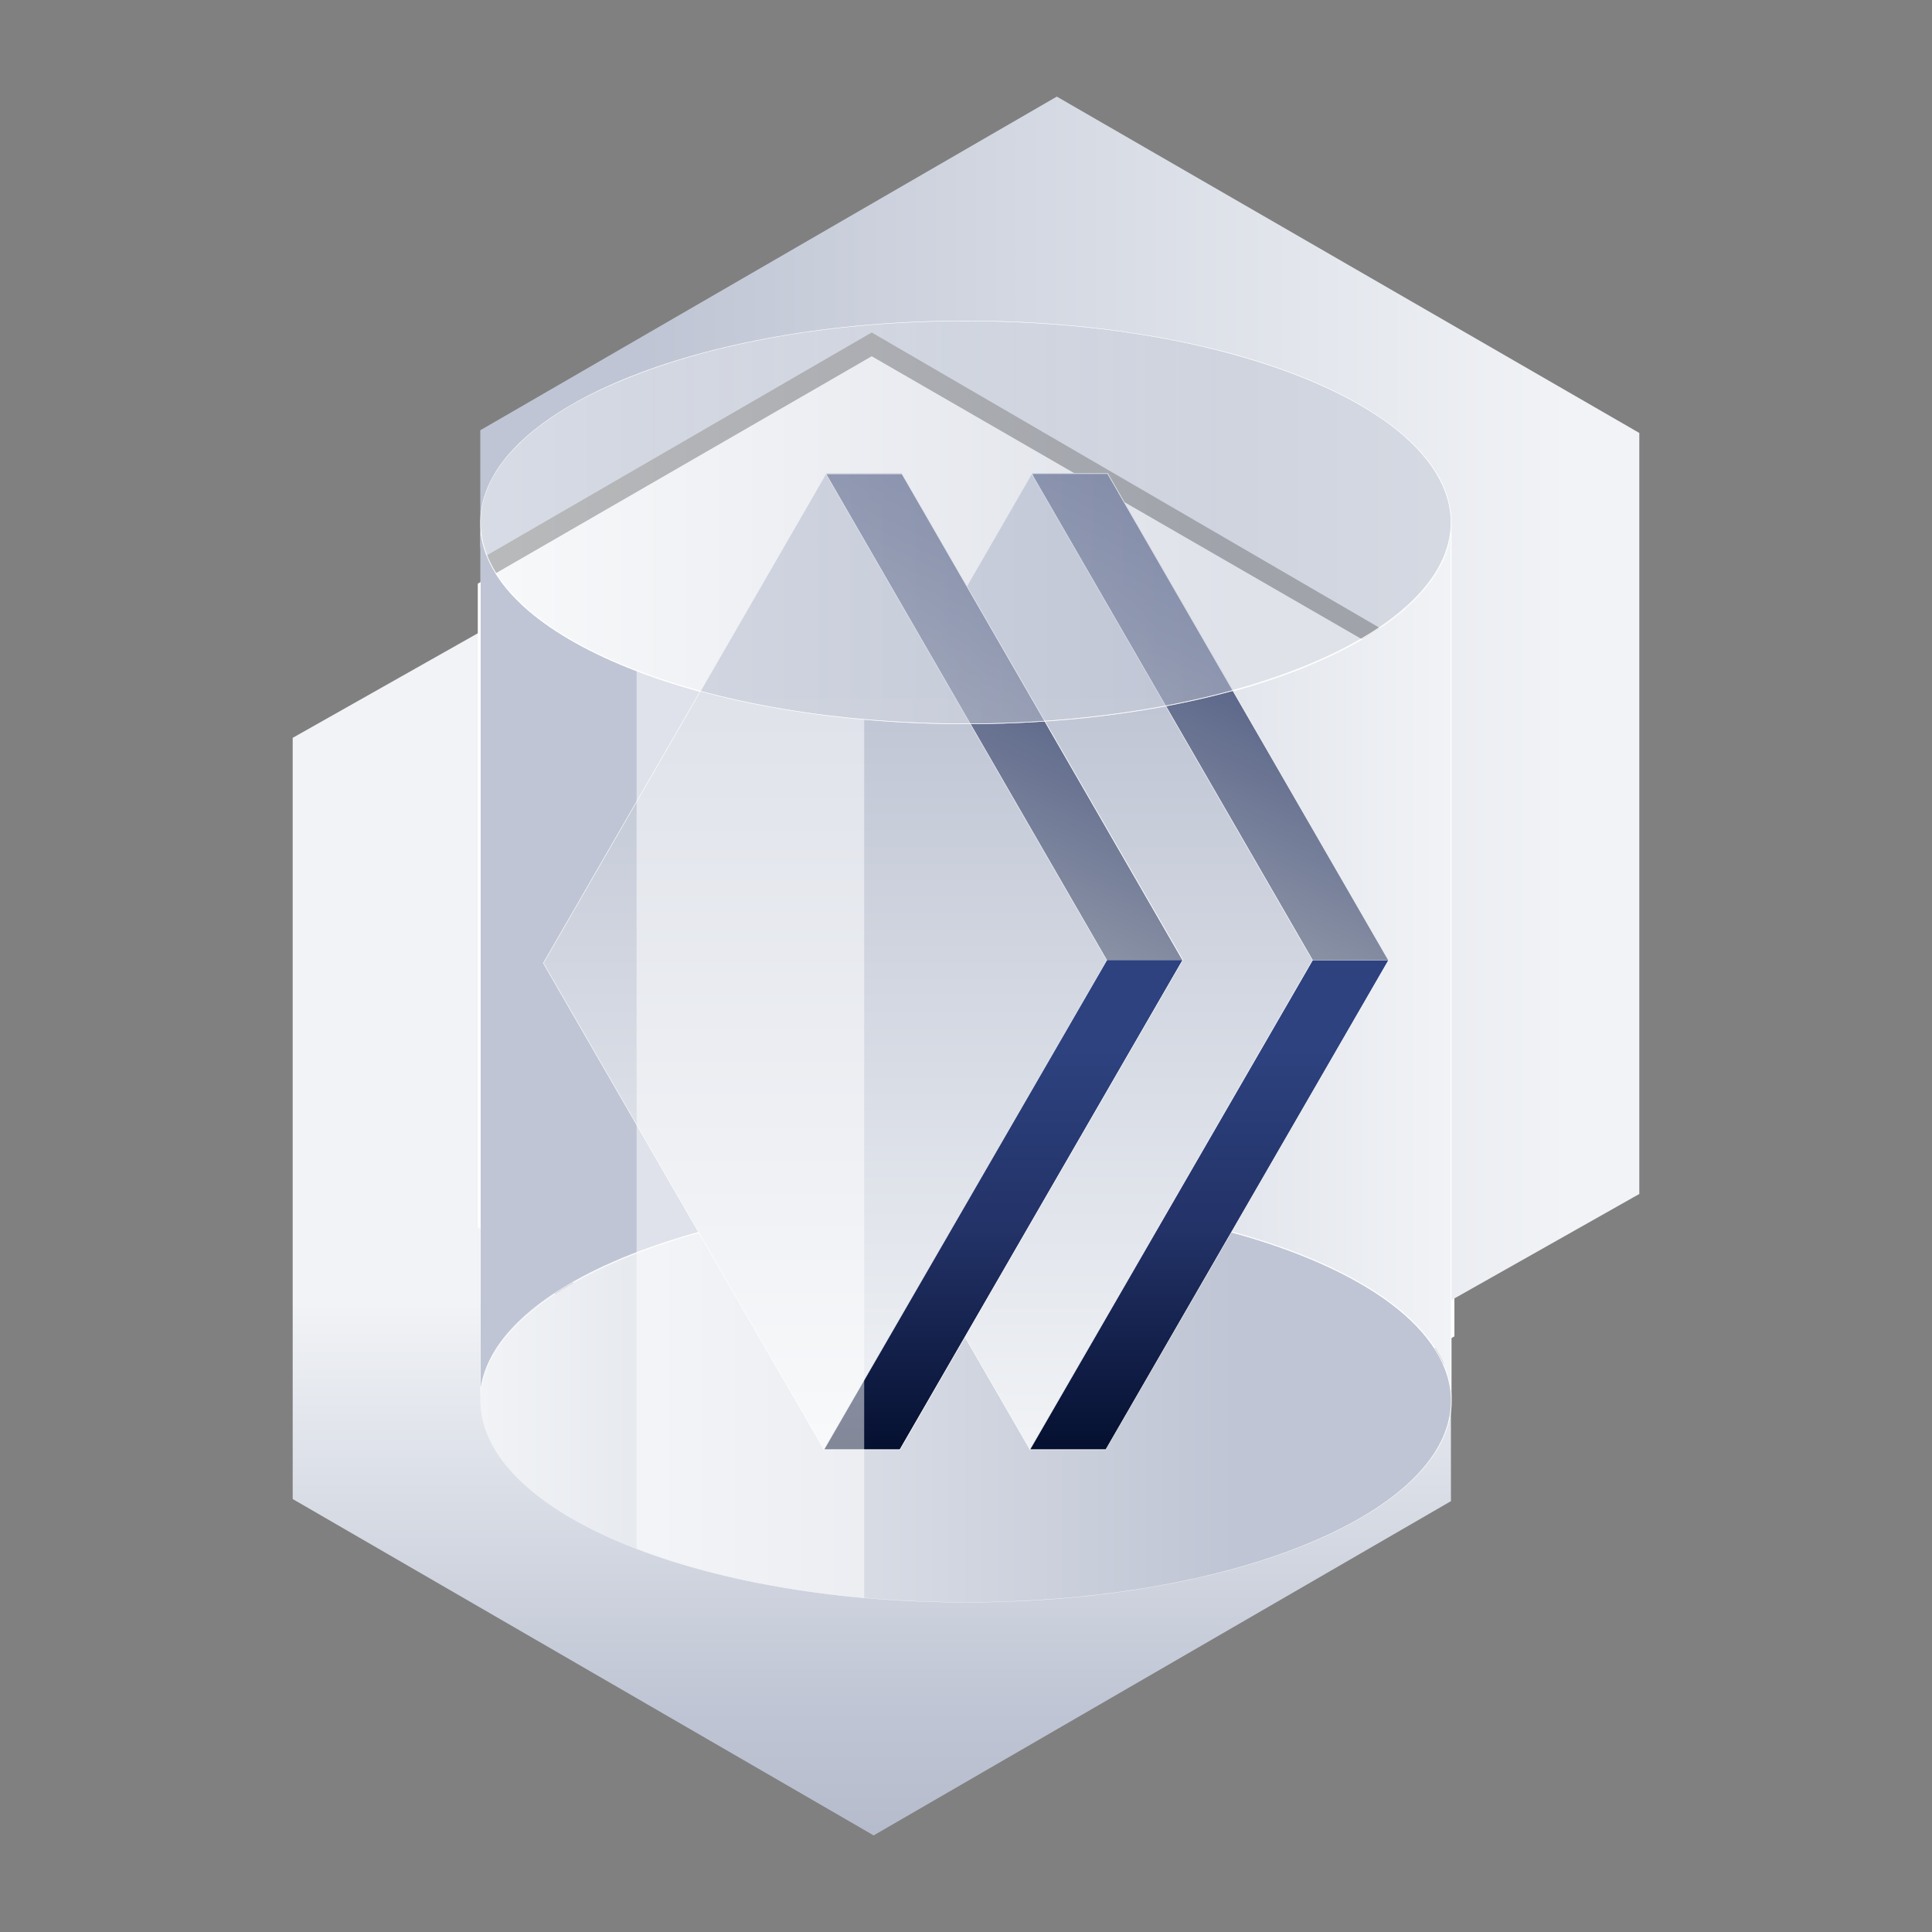 <?xml version="1.0" encoding="UTF-8"?> <!-- Generator: Adobe Illustrator 23.1.0, SVG Export Plug-In . SVG Version: 6.00 Build 0) --> <svg xmlns="http://www.w3.org/2000/svg" xmlns:xlink="http://www.w3.org/1999/xlink" id="Layer_1" x="0px" y="0px" viewBox="0 0 1000 1000" style="enable-background:new 0 0 1000 1000;" xml:space="preserve"><rect x="0" y="0" width="1000" height="1000" fill="#808080" stroke="none"/> <style type="text/css"> .st0{fill:url(#SVGID_1_);} .st1{fill:#FFFFFF;} .st2{fill:url(#SVGID_2_);} .st3{fill:url(#SVGID_3_);} .st4{fill:url(#SVGID_4_);} .st5{fill:url(#SVGID_5_);} .st6{fill:url(#SVGID_6_);} .st7{fill:url(#SVGID_7_);} .st8{fill:url(#SVGID_8_);} .st9{fill:url(#SVGID_9_);} .st10{fill:url(#SVGID_10_);} .st11{opacity:0.5;} .st12{fill:url(#SVGID_11_);} </style> <g> <g> <g> <linearGradient id="SVGID_1_" gradientUnits="userSpaceOnUse" x1="451.279" y1="674.822" x2="451.279" y2="1180.535"> <stop offset="0" style="stop-color:#F1F3F6"></stop> <stop offset="0.415" style="stop-color:#BFC5D4"></stop> <stop offset="1" style="stop-color:#949BAB"></stop> </linearGradient> <polygon class="st0" points="751,704 751,777 452.2,950 151.5,775.9 151.5,381.9 249.4,326.6 249.4,647.6 547.6,821.8 "></polygon> <polygon class="st1" points="752.8,358.5 752.8,691.7 548.8,809.5 247.3,635.3 247.3,302.1 451.2,184.4 "></polygon> <linearGradient id="SVGID_2_" gradientUnits="userSpaceOnUse" x1="811.622" y1="361.659" x2="-340.44" y2="361.659"> <stop offset="0" style="stop-color:#F1F3F6"></stop> <stop offset="0.415" style="stop-color:#BFC5D4"></stop> </linearGradient> <polygon class="st2" points="848.5,224.1 848.5,618 750.6,673.3 750.6,346.2 451.2,172.1 249.3,289 248.6,282.5 248.6,222.7 547,50 "></polygon> </g> <g> <g> <linearGradient id="SVGID_3_" gradientUnits="userSpaceOnUse" x1="248.816" y1="497.637" x2="751.185" y2="497.637"> <stop offset="0.222" style="stop-color:#BFC5D4"></stop> <stop offset="1" style="stop-color:#F1F3F6"></stop> </linearGradient> <path class="st3" d="M248.8,274.9c2.7,26.9,29.8,52,76.4,70.7C372.3,364.6,434.4,375,500,375c134.9,0,245.3-44.4,251.2-99.9 v445.2c-3.6-33.9-46-64.7-115.1-83.2c-40.4-10.9-87.5-16.6-136.1-16.6c-134.8,0-245.2,44.4-251.2,99.9V274.9z"></path> <g> <path class="st1" d="M248.9,276.9c3.8,26.2,30.7,50.5,76.2,68.8c47.1,18.9,109.2,29.4,174.8,29.4c67.2,0,130.3-10.9,177.8-30.6 c23.1-9.6,41.3-20.8,53.9-33.2c11.1-10.9,17.6-22.3,19.3-34.1v441.3c-2.4-15.6-13-30.8-31.2-44.3c-20.1-15-49-27.8-83.7-37.1 c-40.4-10.9-87.5-16.6-136.2-16.6c-67.2,0-130.3,10.9-177.8,30.6c-23.1,9.6-41.2,20.8-53.9,33.2 c-11.1,10.9-17.5,22.3-19.3,34.1V276.9 M751.3,270.4c0,57.7-112.5,104.4-251.3,104.4c-135.9,0-246.4-44.7-251.1-100.7 c-0.1-1.2-0.2-2.5-0.2-3.7v454.6c0-57.7,112.5-104.4,251.3-104.4c50.2,0,96.9,6.1,136.1,16.6c69.3,18.6,115.2,51,115.2,87.8 V270.4L751.3,270.4z"></path> </g> </g> <g> <linearGradient id="SVGID_4_" gradientUnits="userSpaceOnUse" x1="248.816" y1="725.069" x2="751.185" y2="725.069"> <stop offset="0" style="stop-color:#F1F3F6"></stop> <stop offset="0.778" style="stop-color:#BFC5D4"></stop> </linearGradient> <path class="st4" d="M500,829.4c-63.3,0-123.7-9.8-170.2-27.6c-46.2-17.7-74.6-41.7-80-67.5c-0.3-1.6-0.6-3.4-0.8-5.4 c-0.1-1.2-0.2-2.5-0.2-3.7c0-57.5,112.7-104.3,251.2-104.3c48.6,0,95.7,5.7,136.1,16.6c72.1,19.3,115.1,52.1,115.1,87.7 c0,3.2-0.3,6.3-1,9.2c-5.4,25.9-33.8,49.9-80,67.5C623.7,819.6,563.2,829.4,500,829.4z"></path> <g> <path class="st1" d="M500,620.9c48.6,0,95.6,5.7,136,16.6c34.6,9.3,63.5,22.1,83.5,37c20.6,15.4,31.5,32.9,31.5,50.5 c0,3.2-0.3,6.3-1,9.2c-5.4,25.8-33.8,49.8-80,67.5c-46.5,17.8-106.9,27.6-170.1,27.6c-63.3,0-123.7-9.8-170.2-27.6 c-46.1-17.7-74.5-41.6-79.9-67.5c-0.3-1.6-0.6-3.4-0.8-5.4c-0.1-1.2-0.2-2.5-0.2-3.7C248.9,667.6,361.6,620.9,500,620.9 M500,620.6c-138.8,0-251.3,46.8-251.3,104.4c0,1.2,0.1,2.5,0.2,3.7c0.2,1.8,0.4,3.7,0.8,5.5c11.2,53.4,118.9,95.2,250.3,95.2 c131.3,0,239.2-41.8,250.4-95.2c0.7-3,1-6.1,1-9.2c0-36.8-45.9-69.2-115.2-87.8C596.9,626.7,550.2,620.6,500,620.6L500,620.6z"></path> </g> </g> <g> <g> <g> <linearGradient id="SVGID_5_" gradientUnits="userSpaceOnUse" x1="1703.625" y1="-606.017" x2="2208.816" y2="-606.017" gradientTransform="matrix(0 -1 1 0 1178.954 2453.955)"> <stop offset="0" style="stop-color:#051030"></stop> <stop offset="0.224" style="stop-color:#233267"></stop> <stop offset="0.411" style="stop-color:#2D427F"></stop> </linearGradient> <polygon class="st5" points="533.2,750.3 427.1,498.5 534.1,245.1 573.3,245.1 718.7,497 572.4,750.3 "></polygon> <path class="st1" d="M573.2,245.3L718.6,497L572.3,750.2l-39,0l-106-251.7l106.9-253.2L573.2,245.3 M573.4,245l-39.3,0 L427,498.5l106.1,252l39.3,0L718.9,497L573.4,245L573.4,245z"></path> </g> <g> <linearGradient id="SVGID_6_" gradientUnits="userSpaceOnUse" x1="1978.432" y1="-602.296" x2="2264.857" y2="-465.918" gradientTransform="matrix(0 -1 1 0 1178.954 2453.955)"> <stop offset="0" style="stop-color:#949BAB"></stop> <stop offset="0.449" style="stop-color:#596488"></stop> <stop offset="0.798" style="stop-color:#324070"></stop> <stop offset="0.98" style="stop-color:#233267"></stop> </linearGradient> <polygon class="st6" points="675,496.8 581.9,431.3 534.2,245.1 573.3,245.1 718.7,496.8 "></polygon> <path class="st1" d="M573.2,245.3l145.2,251.5h-43.4L582,431.3l-47.6-186H573.2 M573.4,245H534l47.8,186.4L675,497h43.9 L573.4,245L573.4,245z"></path> </g> <g> <linearGradient id="SVGID_7_" gradientUnits="userSpaceOnUse" x1="1703.75" y1="-645.339" x2="2208.691" y2="-645.339" gradientTransform="matrix(0 -1 1 0 1178.954 2453.955)"> <stop offset="0" style="stop-color:#F1F3F6"></stop> <stop offset="0.778" style="stop-color:#BFC5D4"></stop> </linearGradient> <polygon class="st7" points="387.8,498.5 534,245.3 679.4,497 533.1,750.2 "></polygon> <path class="st1" d="M534,245.5L679.2,497L533.1,750L388,498.5L534,245.5 M534,245L387.7,498.5l145.4,252L679.5,497L534,245 L534,245z"></path> </g> </g> <g> <g> <linearGradient id="SVGID_8_" gradientUnits="userSpaceOnUse" x1="1703.625" y1="-712.6" x2="2208.816" y2="-712.6" gradientTransform="matrix(0 -1 1 0 1178.954 2453.955)"> <stop offset="0" style="stop-color:#051030"></stop> <stop offset="0.224" style="stop-color:#233267"></stop> <stop offset="0.411" style="stop-color:#2D427F"></stop> </linearGradient> <polygon class="st8" points="426.6,750.3 320.6,498.5 427.5,245.1 466.7,245.1 612.1,497 465.8,750.3 "></polygon> <path class="st1" d="M466.7,245.3L612,497L465.7,750.2l-39,0l-106-251.7l106.9-253.2L466.7,245.3 M466.8,245l-39.3,0 l-107,253.5l106.1,252l39.3,0L612.3,497L466.8,245L466.8,245z"></path> </g> <g> <linearGradient id="SVGID_9_" gradientUnits="userSpaceOnUse" x1="1978.432" y1="-708.879" x2="2264.858" y2="-572.501" gradientTransform="matrix(0 -1 1 0 1178.954 2453.955)"> <stop offset="0" style="stop-color:#949BAB"></stop> <stop offset="0.449" style="stop-color:#596488"></stop> <stop offset="0.798" style="stop-color:#324070"></stop> <stop offset="0.98" style="stop-color:#233267"></stop> </linearGradient> <polygon class="st9" points="568.4,496.8 475.3,431.3 427.6,245.1 466.7,245.1 612.1,496.8 "></polygon> <path class="st1" d="M466.7,245.3l145.2,251.5h-43.4l-93.1-65.4l-47.6-186H466.7 M466.8,245h-39.3l47.8,186.4l93.2,65.5h43.9 L466.8,245L466.8,245z"></path> </g> <g> <linearGradient id="SVGID_10_" gradientUnits="userSpaceOnUse" x1="1703.75" y1="-751.921" x2="2208.691" y2="-751.921" gradientTransform="matrix(0 -1 1 0 1178.954 2453.955)"> <stop offset="0" style="stop-color:#F1F3F6"></stop> <stop offset="0.778" style="stop-color:#BFC5D4"></stop> </linearGradient> <polygon class="st10" points="281.3,498.5 427.5,245.3 572.8,497 426.5,750.2 "></polygon> <path class="st1" d="M427.5,245.5L572.7,497L426.5,750L281.4,498.5L427.5,245.5 M427.5,245L281.1,498.5l145.4,252L573,497 L427.5,245L427.5,245z"></path> </g> </g> </g> <g class="st11"> <linearGradient id="SVGID_11_" gradientUnits="userSpaceOnUse" x1="248.816" y1="270.437" x2="751.185" y2="270.437"> <stop offset="0" style="stop-color:#F1F3F6"></stop> <stop offset="0.778" style="stop-color:#BFC5D4"></stop> </linearGradient> <path class="st12" d="M500,374.8c-65.6,0-127.6-10.4-174.7-29.4c-46.9-18.9-74-44.2-76.3-71.2c-0.1-1.2-0.2-2.5-0.2-3.7 c0-57.5,112.7-104.3,251.2-104.3c48.6,0,95.7,5.7,136.1,16.6c72.1,19.3,115.1,52.1,115.1,87.7C751.2,328,638.5,374.8,500,374.8z "></path> <g> <path class="st1" d="M500,166.2c48.6,0,95.6,5.7,136,16.6c34.6,9.3,63.5,22.1,83.5,37c20.6,15.4,31.5,32.9,31.5,50.5 c0,57.4-112.6,104.2-251.1,104.2c-65.6,0-127.6-10.4-174.6-29.3c-46.9-18.8-73.9-44.1-76.2-71.1c-0.1-1.2-0.2-2.5-0.2-3.7 c0-14,6.6-27.7,19.7-40.5c12.6-12.4,30.7-23.6,53.8-33.1C369.8,177.1,432.9,166.2,500,166.2 M500,166 c-138.8,0-251.3,46.7-251.3,104.4c0,1.2,0.1,2.5,0.2,3.7c4.7,56,115.2,100.7,251.1,100.7c138.8,0,251.3-46.8,251.3-104.4 c0-36.8-45.9-69.2-115.2-87.8C596.9,172.1,550.2,166,500,166L500,166z"></path> </g> </g> <g> <g> <path class="st1" d="M499.9,166.2c48.6,0,95.6,5.7,136,16.6c34.6,9.3,63.5,22.1,83.5,37c20.6,15.4,31.5,32.9,31.5,50.5 c0,57.4-112.6,104.2-251.1,104.2c-65.6,0-127.6-10.4-174.6-29.3c-46.9-18.8-73.9-44.1-76.2-71.1c-0.1-1.2-0.2-2.5-0.2-3.7 c0-14,6.6-27.7,19.7-40.5c12.6-12.4,30.7-23.6,53.8-33.1C369.7,177.1,432.7,166.2,499.9,166.2 M499.9,166 c-138.8,0-251.3,46.7-251.3,104.4c0,1.2,0.1,2.5,0.2,3.7c4.7,56,115.2,100.7,251.1,100.7c138.8,0,251.3-46.8,251.3-104.4 c0-36.8-45.9-69.2-115.2-87.8C596.7,172.1,550,166,499.9,166L499.9,166z"></path> </g> </g> </g> </g> <g class="st11"> <path class="st1" d="M447.3,372.5v454.6c-44.9-4-85.4-13-117.8-25.5V346.9C361.9,359.5,402.4,368.5,447.3,372.5z"></path> </g> </g> </svg> 